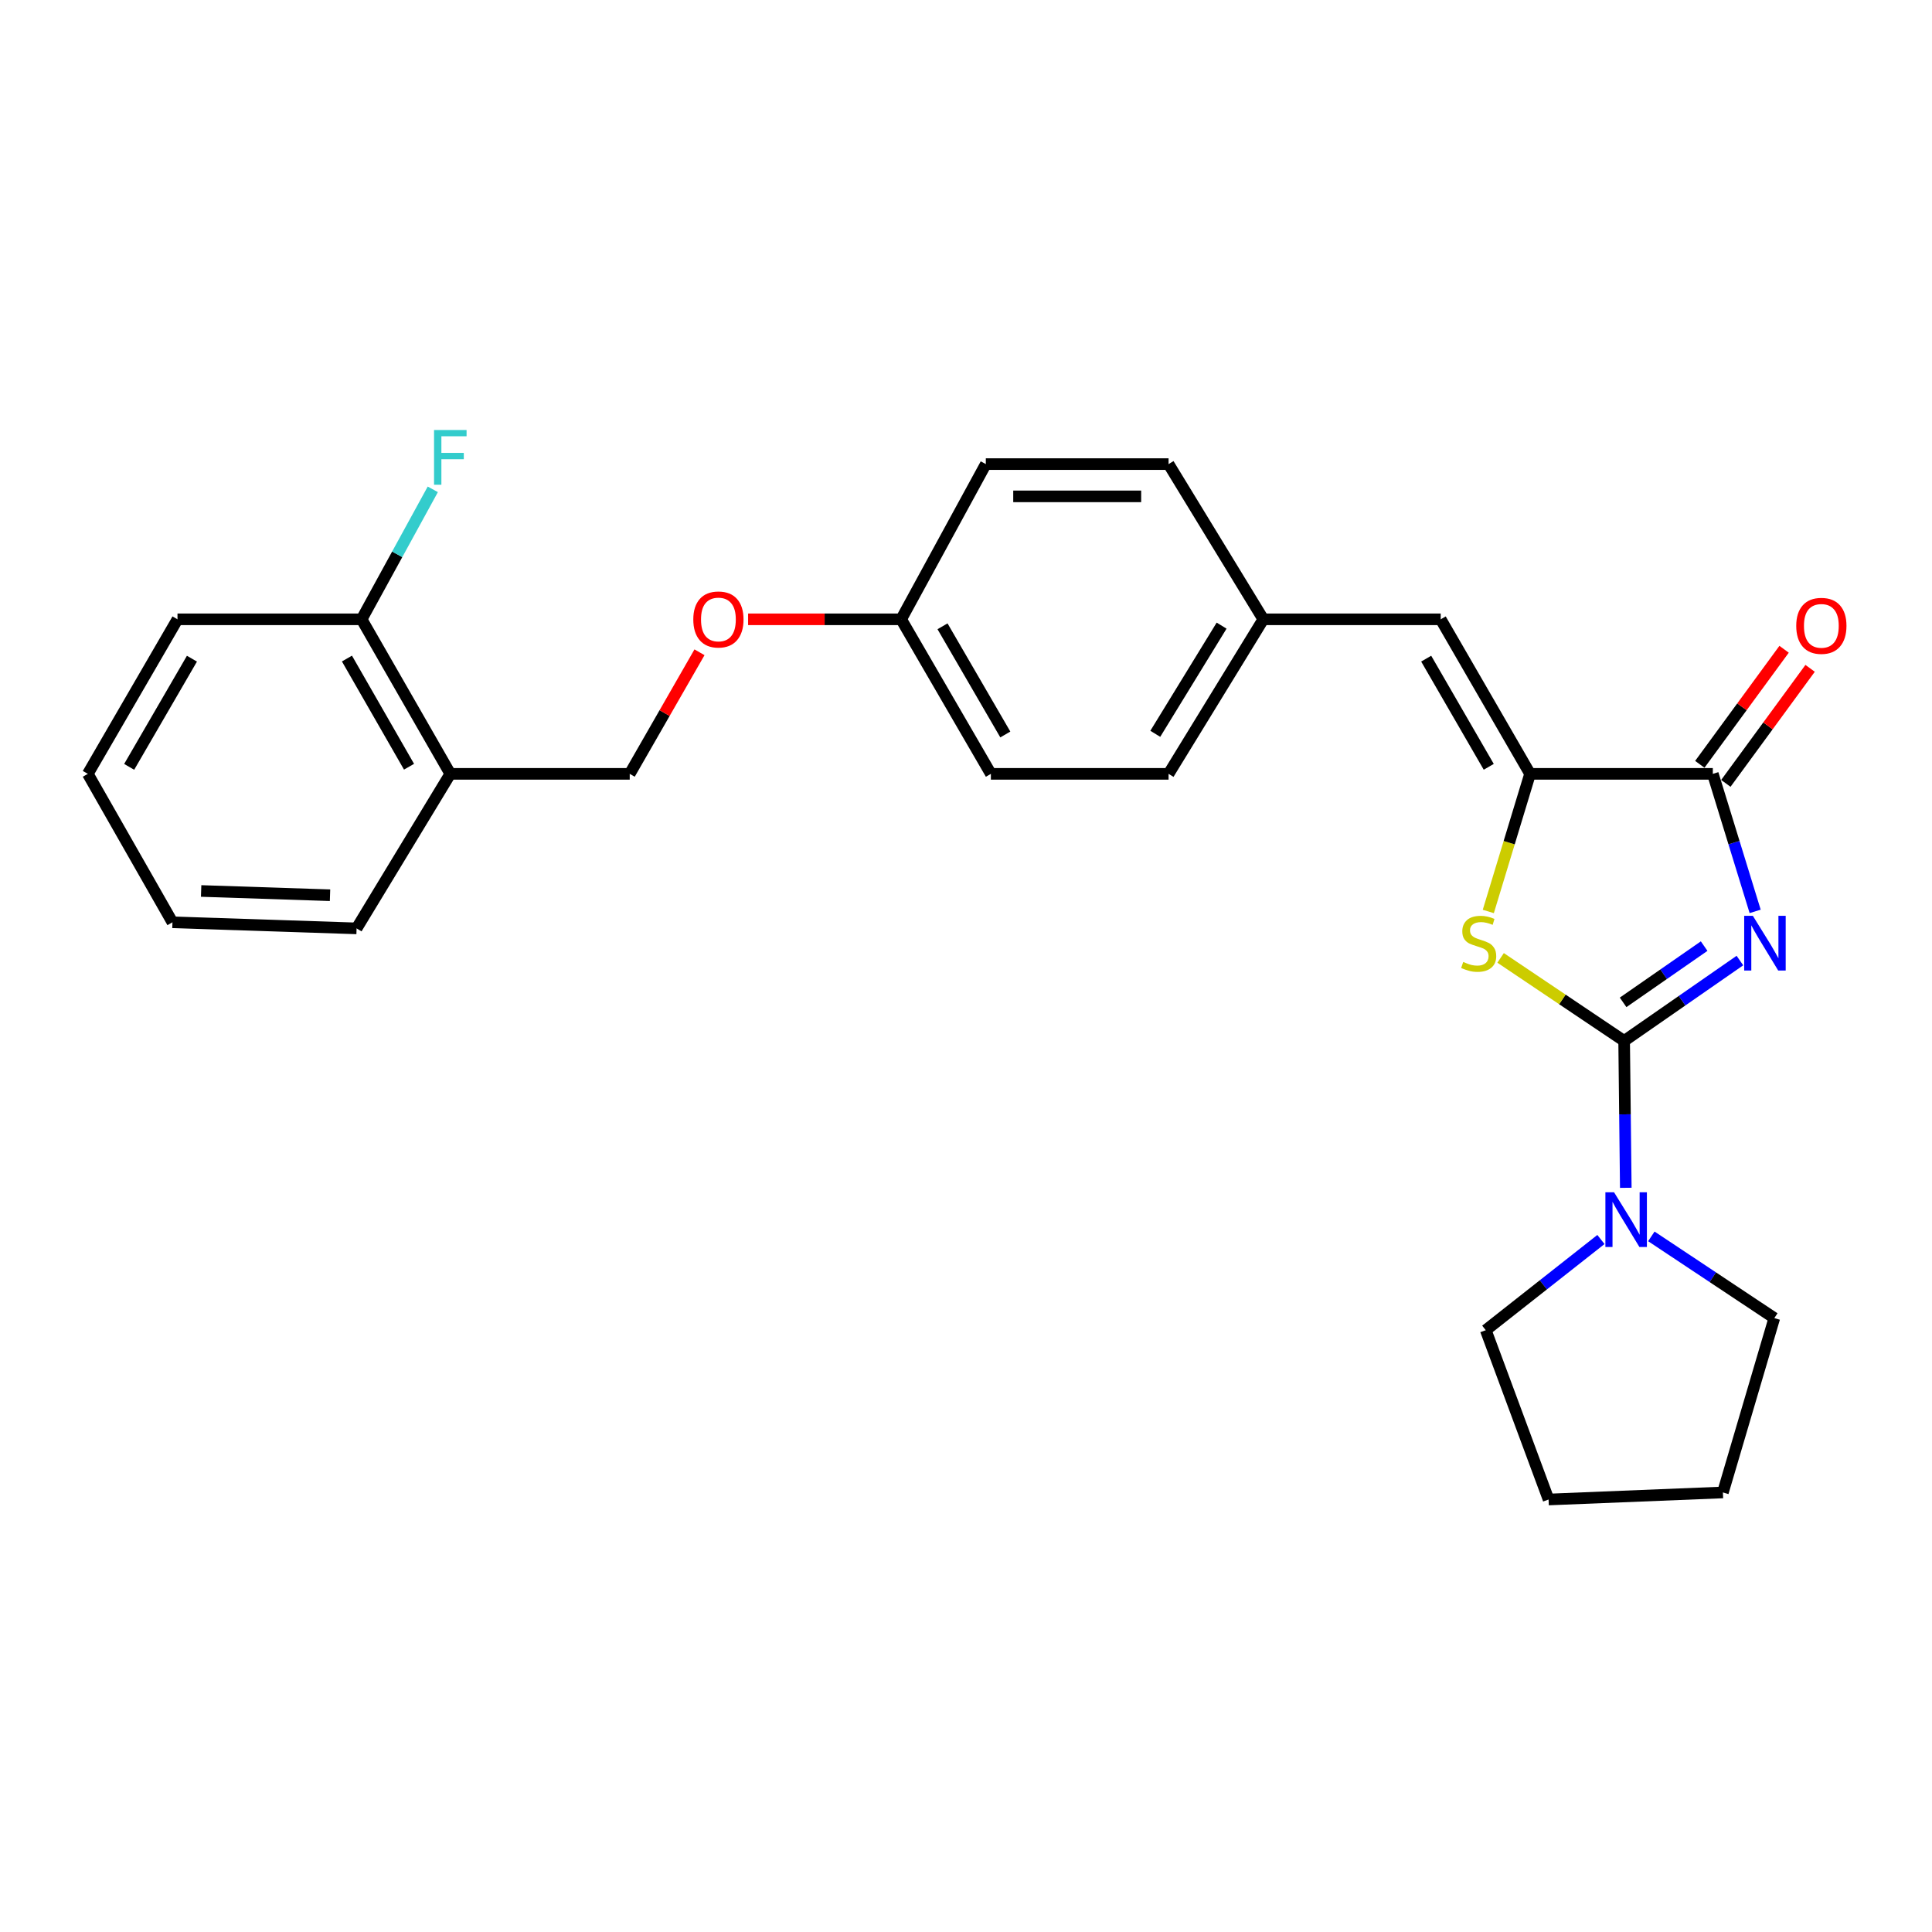 <?xml version='1.0' encoding='iso-8859-1'?>
<svg version='1.1' baseProfile='full'
              xmlns='http://www.w3.org/2000/svg'
                      xmlns:rdkit='http://www.rdkit.org/xml'
                      xmlns:xlink='http://www.w3.org/1999/xlink'
                  xml:space='preserve'
width='1000px' height='1000px' viewBox='0 0 1000 1000'>
<!-- END OF HEADER -->
<rect style='opacity:1.0;fill:#FFFFFF;stroke:none' width='1000' height='1000' x='0' y='0'> </rect>
<path class='bond-0' d='M 900.572,497.178 L 870.612,517.978' style='fill:none;fill-rule:evenodd;stroke:#0000FF;stroke-width:6px;stroke-linecap:butt;stroke-linejoin:miter;stroke-opacity:1' />
<path class='bond-0' d='M 870.612,517.978 L 840.652,538.779' style='fill:none;fill-rule:evenodd;stroke:#000000;stroke-width:6px;stroke-linecap:butt;stroke-linejoin:miter;stroke-opacity:1' />
<path class='bond-0' d='M 882.062,489.703 L 861.09,504.264' style='fill:none;fill-rule:evenodd;stroke:#0000FF;stroke-width:6px;stroke-linecap:butt;stroke-linejoin:miter;stroke-opacity:1' />
<path class='bond-0' d='M 861.09,504.264 L 840.119,518.824' style='fill:none;fill-rule:evenodd;stroke:#000000;stroke-width:6px;stroke-linecap:butt;stroke-linejoin:miter;stroke-opacity:1' />
<path class='bond-2' d='M 908.466,471.729 L 897.511,436.137' style='fill:none;fill-rule:evenodd;stroke:#0000FF;stroke-width:6px;stroke-linecap:butt;stroke-linejoin:miter;stroke-opacity:1' />
<path class='bond-2' d='M 897.511,436.137 L 886.557,400.546' style='fill:none;fill-rule:evenodd;stroke:#000000;stroke-width:6px;stroke-linecap:butt;stroke-linejoin:miter;stroke-opacity:1' />
<path class='bond-1' d='M 840.652,538.779 L 808.682,517.293' style='fill:none;fill-rule:evenodd;stroke:#000000;stroke-width:6px;stroke-linecap:butt;stroke-linejoin:miter;stroke-opacity:1' />
<path class='bond-1' d='M 808.682,517.293 L 776.711,495.807' style='fill:none;fill-rule:evenodd;stroke:#CCCC00;stroke-width:6px;stroke-linecap:butt;stroke-linejoin:miter;stroke-opacity:1' />
<path class='bond-4' d='M 840.652,538.779 L 841.079,576.795' style='fill:none;fill-rule:evenodd;stroke:#000000;stroke-width:6px;stroke-linecap:butt;stroke-linejoin:miter;stroke-opacity:1' />
<path class='bond-4' d='M 841.079,576.795 L 841.506,614.811' style='fill:none;fill-rule:evenodd;stroke:#0000FF;stroke-width:6px;stroke-linecap:butt;stroke-linejoin:miter;stroke-opacity:1' />
<path class='bond-26' d='M 770.344,471.772 L 781.155,436.159' style='fill:none;fill-rule:evenodd;stroke:#CCCC00;stroke-width:6px;stroke-linecap:butt;stroke-linejoin:miter;stroke-opacity:1' />
<path class='bond-26' d='M 781.155,436.159 L 791.965,400.546' style='fill:none;fill-rule:evenodd;stroke:#000000;stroke-width:6px;stroke-linecap:butt;stroke-linejoin:miter;stroke-opacity:1' />
<path class='bond-3' d='M 886.557,400.546 L 791.965,400.546' style='fill:none;fill-rule:evenodd;stroke:#000000;stroke-width:6px;stroke-linecap:butt;stroke-linejoin:miter;stroke-opacity:1' />
<path class='bond-7' d='M 893.291,405.479 L 915.102,375.702' style='fill:none;fill-rule:evenodd;stroke:#000000;stroke-width:6px;stroke-linecap:butt;stroke-linejoin:miter;stroke-opacity:1' />
<path class='bond-7' d='M 915.102,375.702 L 936.912,345.926' style='fill:none;fill-rule:evenodd;stroke:#FF0000;stroke-width:6px;stroke-linecap:butt;stroke-linejoin:miter;stroke-opacity:1' />
<path class='bond-7' d='M 879.822,395.613 L 901.632,365.837' style='fill:none;fill-rule:evenodd;stroke:#000000;stroke-width:6px;stroke-linecap:butt;stroke-linejoin:miter;stroke-opacity:1' />
<path class='bond-7' d='M 901.632,365.837 L 923.443,336.06' style='fill:none;fill-rule:evenodd;stroke:#FF0000;stroke-width:6px;stroke-linecap:butt;stroke-linejoin:miter;stroke-opacity:1' />
<path class='bond-5' d='M 791.965,400.546 L 745.708,320.554' style='fill:none;fill-rule:evenodd;stroke:#000000;stroke-width:6px;stroke-linecap:butt;stroke-linejoin:miter;stroke-opacity:1' />
<path class='bond-5' d='M 770.573,396.905 L 738.194,340.911' style='fill:none;fill-rule:evenodd;stroke:#000000;stroke-width:6px;stroke-linecap:butt;stroke-linejoin:miter;stroke-opacity:1' />
<path class='bond-18' d='M 828.639,641.562 L 798.833,665.033' style='fill:none;fill-rule:evenodd;stroke:#0000FF;stroke-width:6px;stroke-linecap:butt;stroke-linejoin:miter;stroke-opacity:1' />
<path class='bond-18' d='M 798.833,665.033 L 769.027,688.504' style='fill:none;fill-rule:evenodd;stroke:#000000;stroke-width:6px;stroke-linecap:butt;stroke-linejoin:miter;stroke-opacity:1' />
<path class='bond-19' d='M 854.733,639.95 L 886.557,661.096' style='fill:none;fill-rule:evenodd;stroke:#0000FF;stroke-width:6px;stroke-linecap:butt;stroke-linejoin:miter;stroke-opacity:1' />
<path class='bond-19' d='M 886.557,661.096 L 918.381,682.243' style='fill:none;fill-rule:evenodd;stroke:#000000;stroke-width:6px;stroke-linecap:butt;stroke-linejoin:miter;stroke-opacity:1' />
<path class='bond-10' d='M 745.708,320.554 L 653.89,320.554' style='fill:none;fill-rule:evenodd;stroke:#000000;stroke-width:6px;stroke-linecap:butt;stroke-linejoin:miter;stroke-opacity:1' />
<path class='bond-6' d='M 233.079,400.546 L 325.946,400.546' style='fill:none;fill-rule:evenodd;stroke:#000000;stroke-width:6px;stroke-linecap:butt;stroke-linejoin:miter;stroke-opacity:1' />
<path class='bond-8' d='M 233.079,400.546 L 187.175,320.554' style='fill:none;fill-rule:evenodd;stroke:#000000;stroke-width:6px;stroke-linecap:butt;stroke-linejoin:miter;stroke-opacity:1' />
<path class='bond-8' d='M 211.713,396.857 L 179.58,340.863' style='fill:none;fill-rule:evenodd;stroke:#000000;stroke-width:6px;stroke-linecap:butt;stroke-linejoin:miter;stroke-opacity:1' />
<path class='bond-20' d='M 233.079,400.546 L 184.568,480.529' style='fill:none;fill-rule:evenodd;stroke:#000000;stroke-width:6px;stroke-linecap:butt;stroke-linejoin:miter;stroke-opacity:1' />
<path class='bond-13' d='M 187.175,320.554 L 205.596,286.918' style='fill:none;fill-rule:evenodd;stroke:#000000;stroke-width:6px;stroke-linecap:butt;stroke-linejoin:miter;stroke-opacity:1' />
<path class='bond-13' d='M 205.596,286.918 L 224.016,253.281' style='fill:none;fill-rule:evenodd;stroke:#33CCCC;stroke-width:6px;stroke-linecap:butt;stroke-linejoin:miter;stroke-opacity:1' />
<path class='bond-21' d='M 187.175,320.554 L 91.869,320.554' style='fill:none;fill-rule:evenodd;stroke:#000000;stroke-width:6px;stroke-linecap:butt;stroke-linejoin:miter;stroke-opacity:1' />
<path class='bond-9' d='M 325.946,400.546 L 344.001,369.083' style='fill:none;fill-rule:evenodd;stroke:#000000;stroke-width:6px;stroke-linecap:butt;stroke-linejoin:miter;stroke-opacity:1' />
<path class='bond-9' d='M 344.001,369.083 L 362.057,337.62' style='fill:none;fill-rule:evenodd;stroke:#FF0000;stroke-width:6px;stroke-linecap:butt;stroke-linejoin:miter;stroke-opacity:1' />
<path class='bond-14' d='M 653.89,320.554 L 604.851,400.546' style='fill:none;fill-rule:evenodd;stroke:#000000;stroke-width:6px;stroke-linecap:butt;stroke-linejoin:miter;stroke-opacity:1' />
<path class='bond-14' d='M 632.3,323.827 L 597.973,379.821' style='fill:none;fill-rule:evenodd;stroke:#000000;stroke-width:6px;stroke-linecap:butt;stroke-linejoin:miter;stroke-opacity:1' />
<path class='bond-15' d='M 653.89,320.554 L 604.851,240.219' style='fill:none;fill-rule:evenodd;stroke:#000000;stroke-width:6px;stroke-linecap:butt;stroke-linejoin:miter;stroke-opacity:1' />
<path class='bond-11' d='M 387.215,320.554 L 426.828,320.554' style='fill:none;fill-rule:evenodd;stroke:#FF0000;stroke-width:6px;stroke-linecap:butt;stroke-linejoin:miter;stroke-opacity:1' />
<path class='bond-11' d='M 426.828,320.554 L 466.442,320.554' style='fill:none;fill-rule:evenodd;stroke:#000000;stroke-width:6px;stroke-linecap:butt;stroke-linejoin:miter;stroke-opacity:1' />
<path class='bond-12' d='M 466.442,320.554 L 510.259,240.219' style='fill:none;fill-rule:evenodd;stroke:#000000;stroke-width:6px;stroke-linecap:butt;stroke-linejoin:miter;stroke-opacity:1' />
<path class='bond-28' d='M 466.442,320.554 L 512.875,400.546' style='fill:none;fill-rule:evenodd;stroke:#000000;stroke-width:6px;stroke-linecap:butt;stroke-linejoin:miter;stroke-opacity:1' />
<path class='bond-28' d='M 487.846,324.171 L 520.349,380.166' style='fill:none;fill-rule:evenodd;stroke:#000000;stroke-width:6px;stroke-linecap:butt;stroke-linejoin:miter;stroke-opacity:1' />
<path class='bond-17' d='M 604.851,400.546 L 512.875,400.546' style='fill:none;fill-rule:evenodd;stroke:#000000;stroke-width:6px;stroke-linecap:butt;stroke-linejoin:miter;stroke-opacity:1' />
<path class='bond-16' d='M 604.851,240.219 L 510.259,240.219' style='fill:none;fill-rule:evenodd;stroke:#000000;stroke-width:6px;stroke-linecap:butt;stroke-linejoin:miter;stroke-opacity:1' />
<path class='bond-16' d='M 590.662,256.915 L 524.448,256.915' style='fill:none;fill-rule:evenodd;stroke:#000000;stroke-width:6px;stroke-linecap:butt;stroke-linejoin:miter;stroke-opacity:1' />
<path class='bond-23' d='M 769.027,688.504 L 801.538,776.139' style='fill:none;fill-rule:evenodd;stroke:#000000;stroke-width:6px;stroke-linecap:butt;stroke-linejoin:miter;stroke-opacity:1' />
<path class='bond-22' d='M 918.381,682.243 L 891.77,772.494' style='fill:none;fill-rule:evenodd;stroke:#000000;stroke-width:6px;stroke-linecap:butt;stroke-linejoin:miter;stroke-opacity:1' />
<path class='bond-24' d='M 184.568,480.529 L 89.263,477.384' style='fill:none;fill-rule:evenodd;stroke:#000000;stroke-width:6px;stroke-linecap:butt;stroke-linejoin:miter;stroke-opacity:1' />
<path class='bond-24' d='M 170.823,463.37 L 104.109,461.169' style='fill:none;fill-rule:evenodd;stroke:#000000;stroke-width:6px;stroke-linecap:butt;stroke-linejoin:miter;stroke-opacity:1' />
<path class='bond-29' d='M 91.869,320.554 L 45.455,400.546' style='fill:none;fill-rule:evenodd;stroke:#000000;stroke-width:6px;stroke-linecap:butt;stroke-linejoin:miter;stroke-opacity:1' />
<path class='bond-29' d='M 99.348,340.932 L 66.858,396.927' style='fill:none;fill-rule:evenodd;stroke:#000000;stroke-width:6px;stroke-linecap:butt;stroke-linejoin:miter;stroke-opacity:1' />
<path class='bond-27' d='M 891.77,772.494 L 801.538,776.139' style='fill:none;fill-rule:evenodd;stroke:#000000;stroke-width:6px;stroke-linecap:butt;stroke-linejoin:miter;stroke-opacity:1' />
<path class='bond-25' d='M 89.263,477.384 L 45.455,400.546' style='fill:none;fill-rule:evenodd;stroke:#000000;stroke-width:6px;stroke-linecap:butt;stroke-linejoin:miter;stroke-opacity:1' />
<path  class='atom-0' d='M 907.27 474.021
L 916.55 489.021
Q 917.47 490.501, 918.95 493.181
Q 920.43 495.861, 920.51 496.021
L 920.51 474.021
L 924.27 474.021
L 924.27 502.341
L 920.39 502.341
L 910.43 485.941
Q 909.27 484.021, 908.03 481.821
Q 906.83 479.621, 906.47 478.941
L 906.47 502.341
L 902.79 502.341
L 902.79 474.021
L 907.27 474.021
' fill='#0000FF'/>
<path  class='atom-2' d='M 757.363 497.901
Q 757.683 498.021, 759.003 498.581
Q 760.323 499.141, 761.763 499.501
Q 763.243 499.821, 764.683 499.821
Q 767.363 499.821, 768.923 498.541
Q 770.483 497.221, 770.483 494.941
Q 770.483 493.381, 769.683 492.421
Q 768.923 491.461, 767.723 490.941
Q 766.523 490.421, 764.523 489.821
Q 762.003 489.061, 760.483 488.341
Q 759.003 487.621, 757.923 486.101
Q 756.883 484.581, 756.883 482.021
Q 756.883 478.461, 759.283 476.261
Q 761.723 474.061, 766.523 474.061
Q 769.803 474.061, 773.523 475.621
L 772.603 478.701
Q 769.203 477.301, 766.643 477.301
Q 763.883 477.301, 762.363 478.461
Q 760.843 479.581, 760.883 481.541
Q 760.883 483.061, 761.643 483.981
Q 762.443 484.901, 763.563 485.421
Q 764.723 485.941, 766.643 486.541
Q 769.203 487.341, 770.723 488.141
Q 772.243 488.941, 773.323 490.581
Q 774.443 492.181, 774.443 494.941
Q 774.443 498.861, 771.803 500.981
Q 769.203 503.061, 764.843 503.061
Q 762.323 503.061, 760.403 502.501
Q 758.523 501.981, 756.283 501.061
L 757.363 497.901
' fill='#CCCC00'/>
<path  class='atom-5' d='M 835.431 617.124
L 844.711 632.124
Q 845.631 633.604, 847.111 636.284
Q 848.591 638.964, 848.671 639.124
L 848.671 617.124
L 852.431 617.124
L 852.431 645.444
L 848.551 645.444
L 838.591 629.044
Q 837.431 627.124, 836.191 624.924
Q 834.991 622.724, 834.631 622.044
L 834.631 645.444
L 830.951 645.444
L 830.951 617.124
L 835.431 617.124
' fill='#0000FF'/>
<path  class='atom-8' d='M 929.729 323.936
Q 929.729 317.136, 933.089 313.336
Q 936.449 309.536, 942.729 309.536
Q 949.009 309.536, 952.369 313.336
Q 955.729 317.136, 955.729 323.936
Q 955.729 330.816, 952.329 334.736
Q 948.929 338.616, 942.729 338.616
Q 936.489 338.616, 933.089 334.736
Q 929.729 330.856, 929.729 323.936
M 942.729 335.416
Q 947.049 335.416, 949.369 332.536
Q 951.729 329.616, 951.729 323.936
Q 951.729 318.376, 949.369 315.576
Q 947.049 312.736, 942.729 312.736
Q 938.409 312.736, 936.049 315.536
Q 933.729 318.336, 933.729 323.936
Q 933.729 329.656, 936.049 332.536
Q 938.409 335.416, 942.729 335.416
' fill='#FF0000'/>
<path  class='atom-12' d='M 358.85 320.634
Q 358.85 313.834, 362.21 310.034
Q 365.57 306.234, 371.85 306.234
Q 378.13 306.234, 381.49 310.034
Q 384.85 313.834, 384.85 320.634
Q 384.85 327.514, 381.45 331.434
Q 378.05 335.314, 371.85 335.314
Q 365.61 335.314, 362.21 331.434
Q 358.85 327.554, 358.85 320.634
M 371.85 332.114
Q 376.17 332.114, 378.49 329.234
Q 380.85 326.314, 380.85 320.634
Q 380.85 315.074, 378.49 312.274
Q 376.17 309.434, 371.85 309.434
Q 367.53 309.434, 365.17 312.234
Q 362.85 315.034, 362.85 320.634
Q 362.85 326.354, 365.17 329.234
Q 367.53 332.114, 371.85 332.114
' fill='#FF0000'/>
<path  class='atom-14' d='M 224.659 222.572
L 241.499 222.572
L 241.499 225.812
L 228.459 225.812
L 228.459 234.412
L 240.059 234.412
L 240.059 237.692
L 228.459 237.692
L 228.459 250.892
L 224.659 250.892
L 224.659 222.572
' fill='#33CCCC'/>
</svg>

